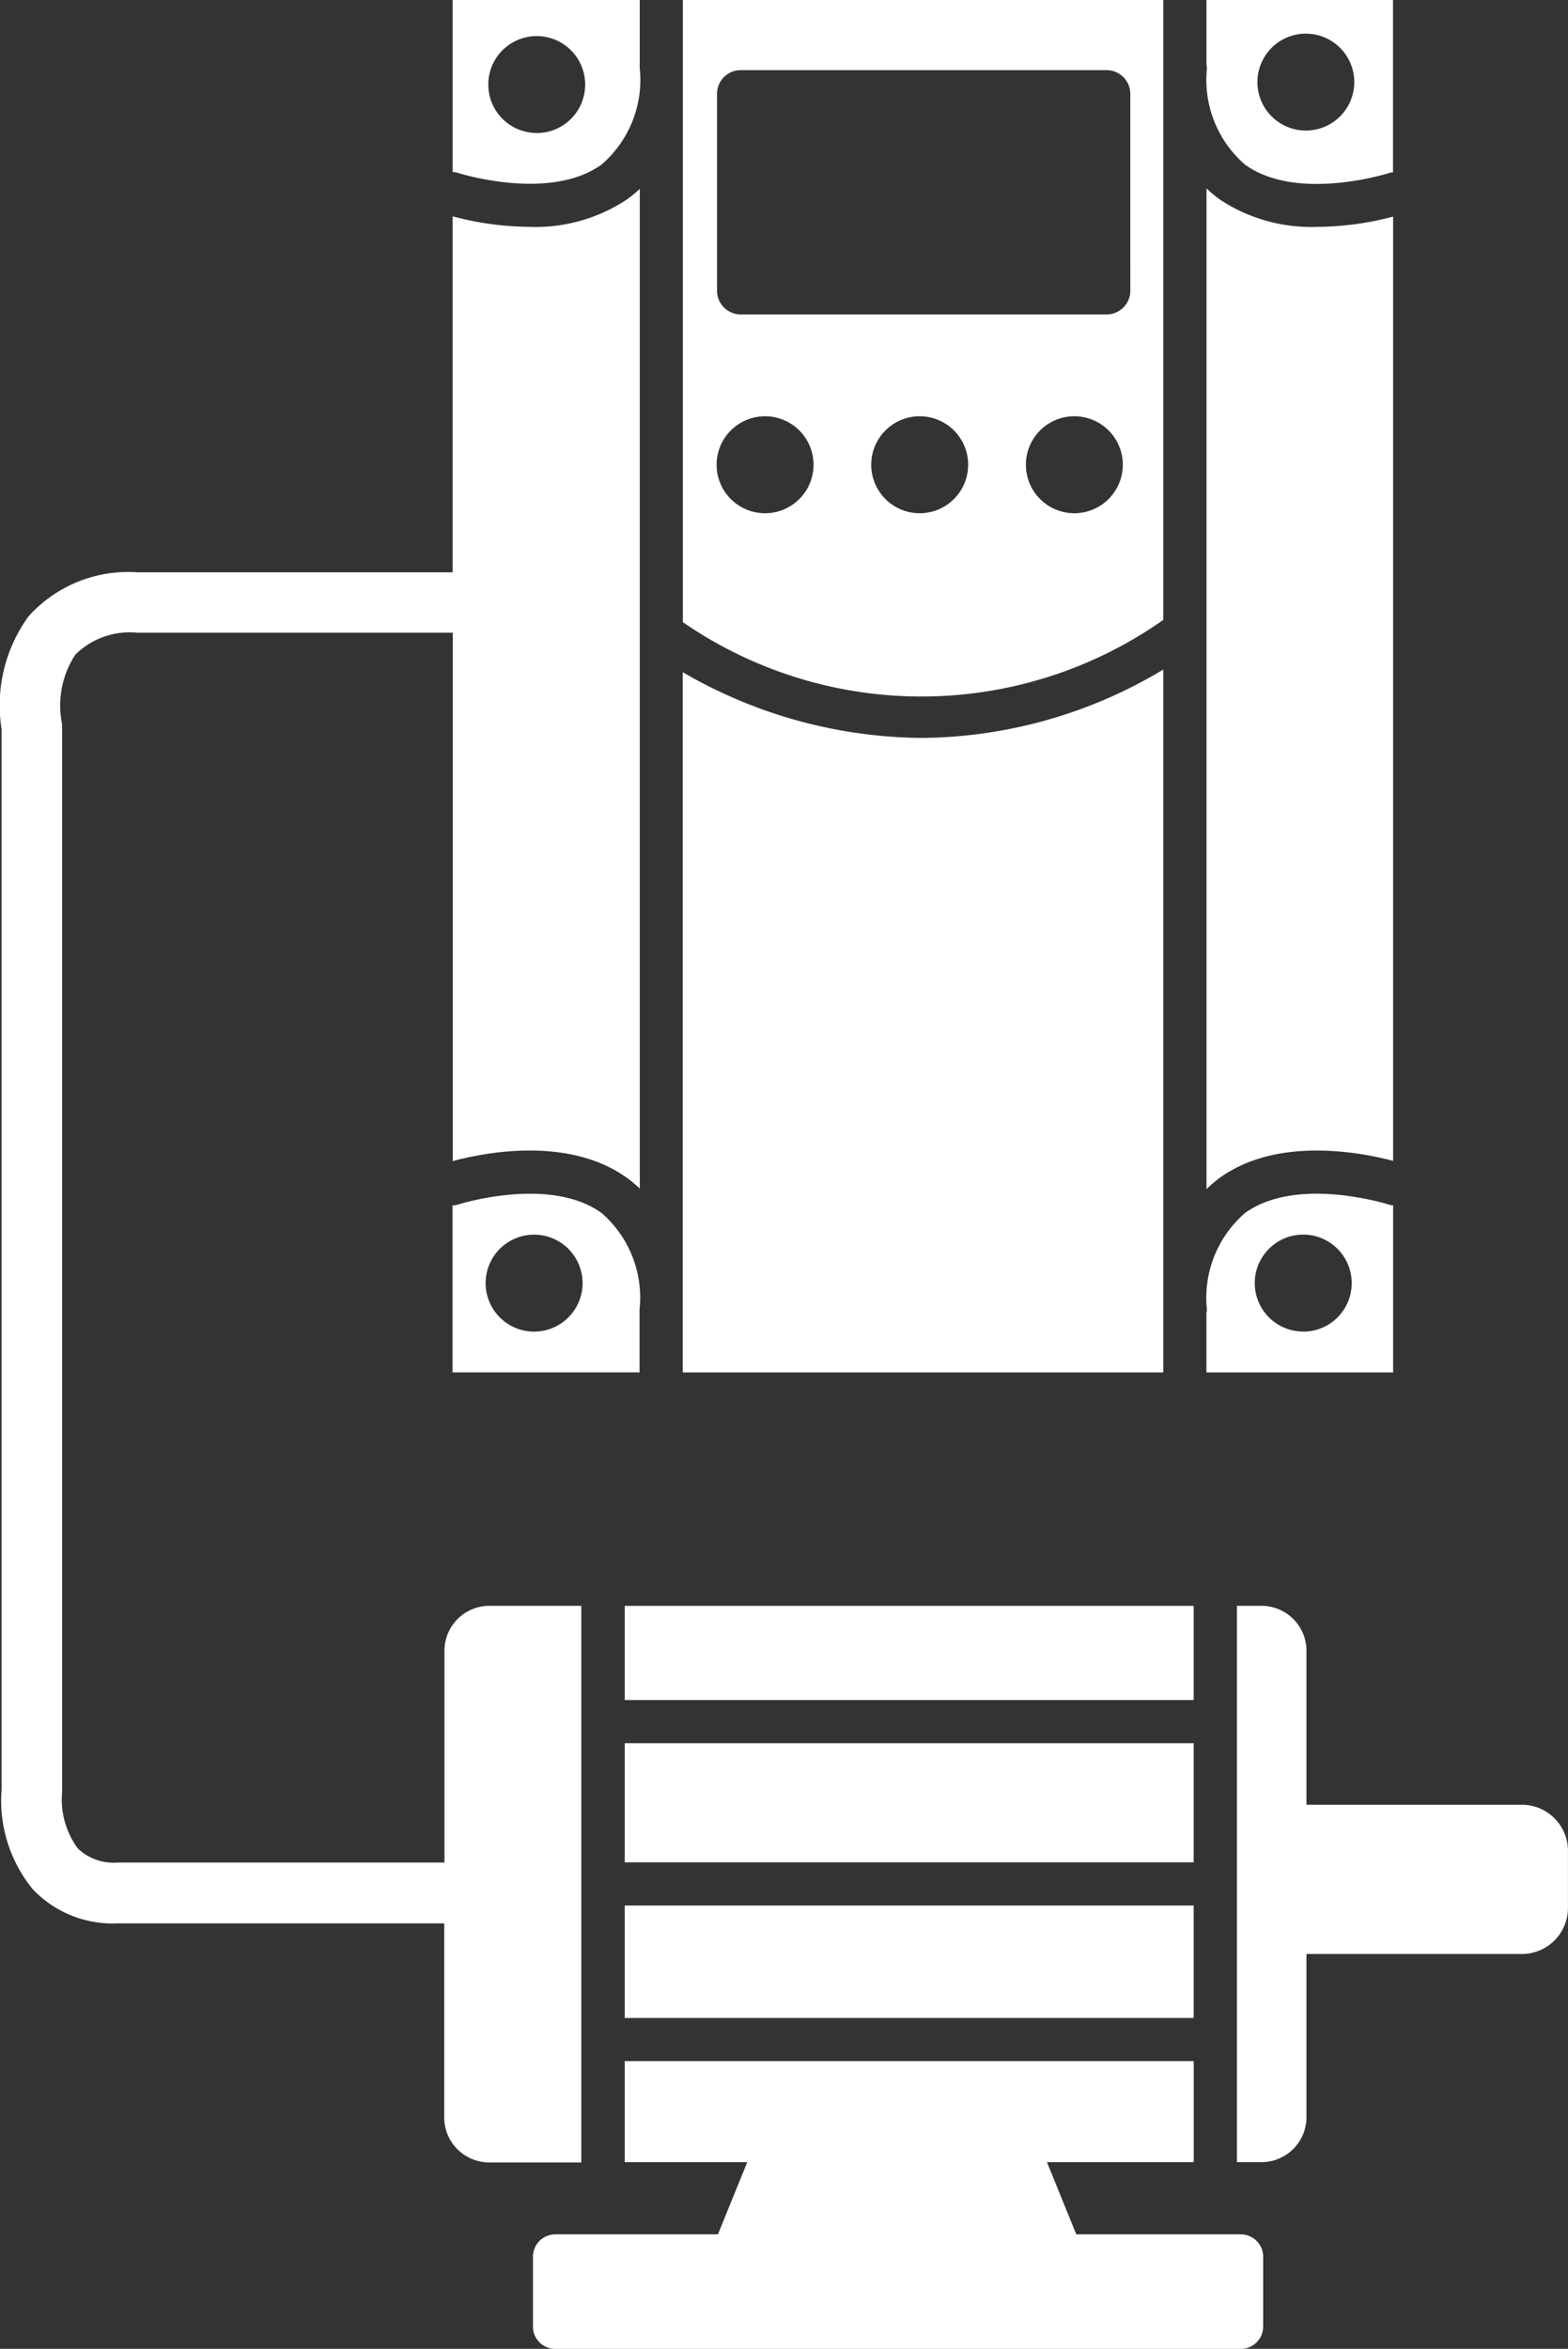 <svg xmlns="http://www.w3.org/2000/svg" width="41.283" height="61.821" viewBox="0 0 41.283 61.821"><rect x="0" y="0" width="41.283" height="61.821" fill="#333333" stroke="none"/><defs><style>.a{fill:#fff;}</style></defs><g transform="translate(-74.479 -71.986)"><g transform="translate(88.511 114.252)"><path class="a" d="M114.128,128.2" transform="translate(-96.362 -125.383)"/><path class="a" d="M94.17,128.2" transform="translate(-92.41 -125.383)"/><path class="a" d="M114.128,136.22" transform="translate(-96.362 -126.97)"/><path class="a" d="M94.17,136.22" transform="translate(-92.41 -126.97)"/><path class="a" d="M110.613,144.187h-4.332l-.772-1.9h3.864v-2.659H94.392v2.659h3.226l-.772,1.9H92.564a.588.588,0,0,0-.588.587v1.84a.587.587,0,0,0,.588.587h18.049a.587.587,0,0,0,.588-.587v-1.84A.588.588,0,0,0,110.613,144.187Z" transform="translate(-91.976 -127.645)"/><rect class="a" width="14.98" height="3.135" transform="translate(2.416 3.615)"/><rect class="a" width="14.98" height="2.96" transform="translate(2.416 7.887)"/><path class="a" d="M122.589,129.922h-5.672V125.9a1.185,1.185,0,0,0-1.154-1.214h-.677v14.642h.677a1.185,1.185,0,0,0,1.154-1.215v-4.263h5.672a1.214,1.214,0,0,0,1.213-1.216v-1.5A1.214,1.214,0,0,0,122.589,129.922Z" transform="translate(-96.552 -124.687)"/><rect class="a" width="14.98" height="2.479" transform="translate(2.416)"/></g><g transform="translate(74.479 71.986)"><g transform="translate(0 4.957)"><path class="a" d="M96.895,112.458h12.649v-18.5a12.5,12.5,0,0,1-6.351,1.8,12.692,12.692,0,0,1-6.3-1.73v18.434Z" transform="translate(-78.917 -81.293)"/><path class="a" d="M119,103.764V78.911a7.98,7.98,0,0,1-2,.27,4.354,4.354,0,0,1-2.563-.72,3.189,3.189,0,0,1-.351-.294v26.342a3.2,3.2,0,0,1,.351-.3C115.977,103.1,118.209,103.555,119,103.764Z" transform="translate(-82.321 -78.167)"/><path class="a" d="M90.982,78.465a4.348,4.348,0,0,1-2.562.72,8.056,8.056,0,0,1-2.024-.277v9.369H78.1a3.525,3.525,0,0,0-2.87,1.16,3.984,3.984,0,0,0-.709,2.972l0,27.9a3.694,3.694,0,0,0,.819,2.628,2.9,2.9,0,0,0,2.235.9h8.6v5.077a1.186,1.186,0,0,0,1.152,1.215h2.457V115.479H87.333a1.185,1.185,0,0,0-1.152,1.214v5.543h-8.6a1.363,1.363,0,0,1-1.057-.375,2.183,2.183,0,0,1-.409-1.489V92.347A.987.987,0,0,0,76.1,92.2a2.433,2.433,0,0,1,.363-1.756,2.04,2.04,0,0,1,1.638-.577H86.4v13.907c.76-.206,3.027-.683,4.587.443a3.246,3.246,0,0,1,.337.28V78.185A3.15,3.15,0,0,1,90.982,78.465Z" transform="translate(-74.479 -78.171)"/></g><path class="a" d="M118.927,111.459c-.026-.008-2.443-.789-3.829.212a2.953,2.953,0,0,0-1,2.549.675.675,0,0,1-.014.07v1.575H119v-4.4A.506.506,0,0,1,118.927,111.459Zm-2.293,3.331a1.276,1.276,0,1,1,1.275-1.276A1.275,1.275,0,0,1,116.635,114.791Z" transform="translate(-82.321 -79.743)"/><path class="a" d="M93.262,111.671c-1.383-1-3.8-.22-3.826-.212a.582.582,0,0,1-.1.012v4.393h4.923V114.21A2.945,2.945,0,0,0,93.262,111.671Zm-1.778,3.12a1.276,1.276,0,1,1,1.275-1.275A1.276,1.276,0,0,1,91.484,114.791Z" transform="translate(-77.421 -79.743)"/><path class="a" d="M89.338,71.986v4.528a.582.582,0,0,1,.1.011c.025.009,2.444.789,3.826-.212a2.943,2.943,0,0,0,1-2.537V71.986Zm2.213,3.5a1.275,1.275,0,1,1,1.276-1.274A1.274,1.274,0,0,1,91.551,75.488Z" transform="translate(-77.421 -71.986)"/><path class="a" d="M114.085,71.986V73.7c0,.024.014.046.014.07a2.951,2.951,0,0,0,1,2.548c1.383,1,3.8.221,3.829.212a.672.672,0,0,1,.069-.008V71.986Zm2.616,3.436a1.275,1.275,0,1,1,1.276-1.275A1.275,1.275,0,0,1,116.7,75.422Z" transform="translate(-82.321 -71.986)"/><path class="a" d="M96.895,71.986V88.361a11.061,11.061,0,0,0,12.649-.059V71.986ZM99.06,85.494a1.276,1.276,0,1,1,1.276-1.276A1.276,1.276,0,0,1,99.06,85.494Zm4.071,0a1.276,1.276,0,1,1,1.276-1.276A1.276,1.276,0,0,1,103.131,85.494Zm4.073,0a1.276,1.276,0,1,1,1.275-1.276A1.277,1.277,0,0,1,107.2,85.494Zm1.473-5.858a.625.625,0,0,1-.626.626H98.42a.625.625,0,0,1-.625-.626V74.457a.624.624,0,0,1,.625-.625h9.63a.625.625,0,0,1,.626.625Z" transform="translate(-78.917 -71.986)"/></g></g></svg>